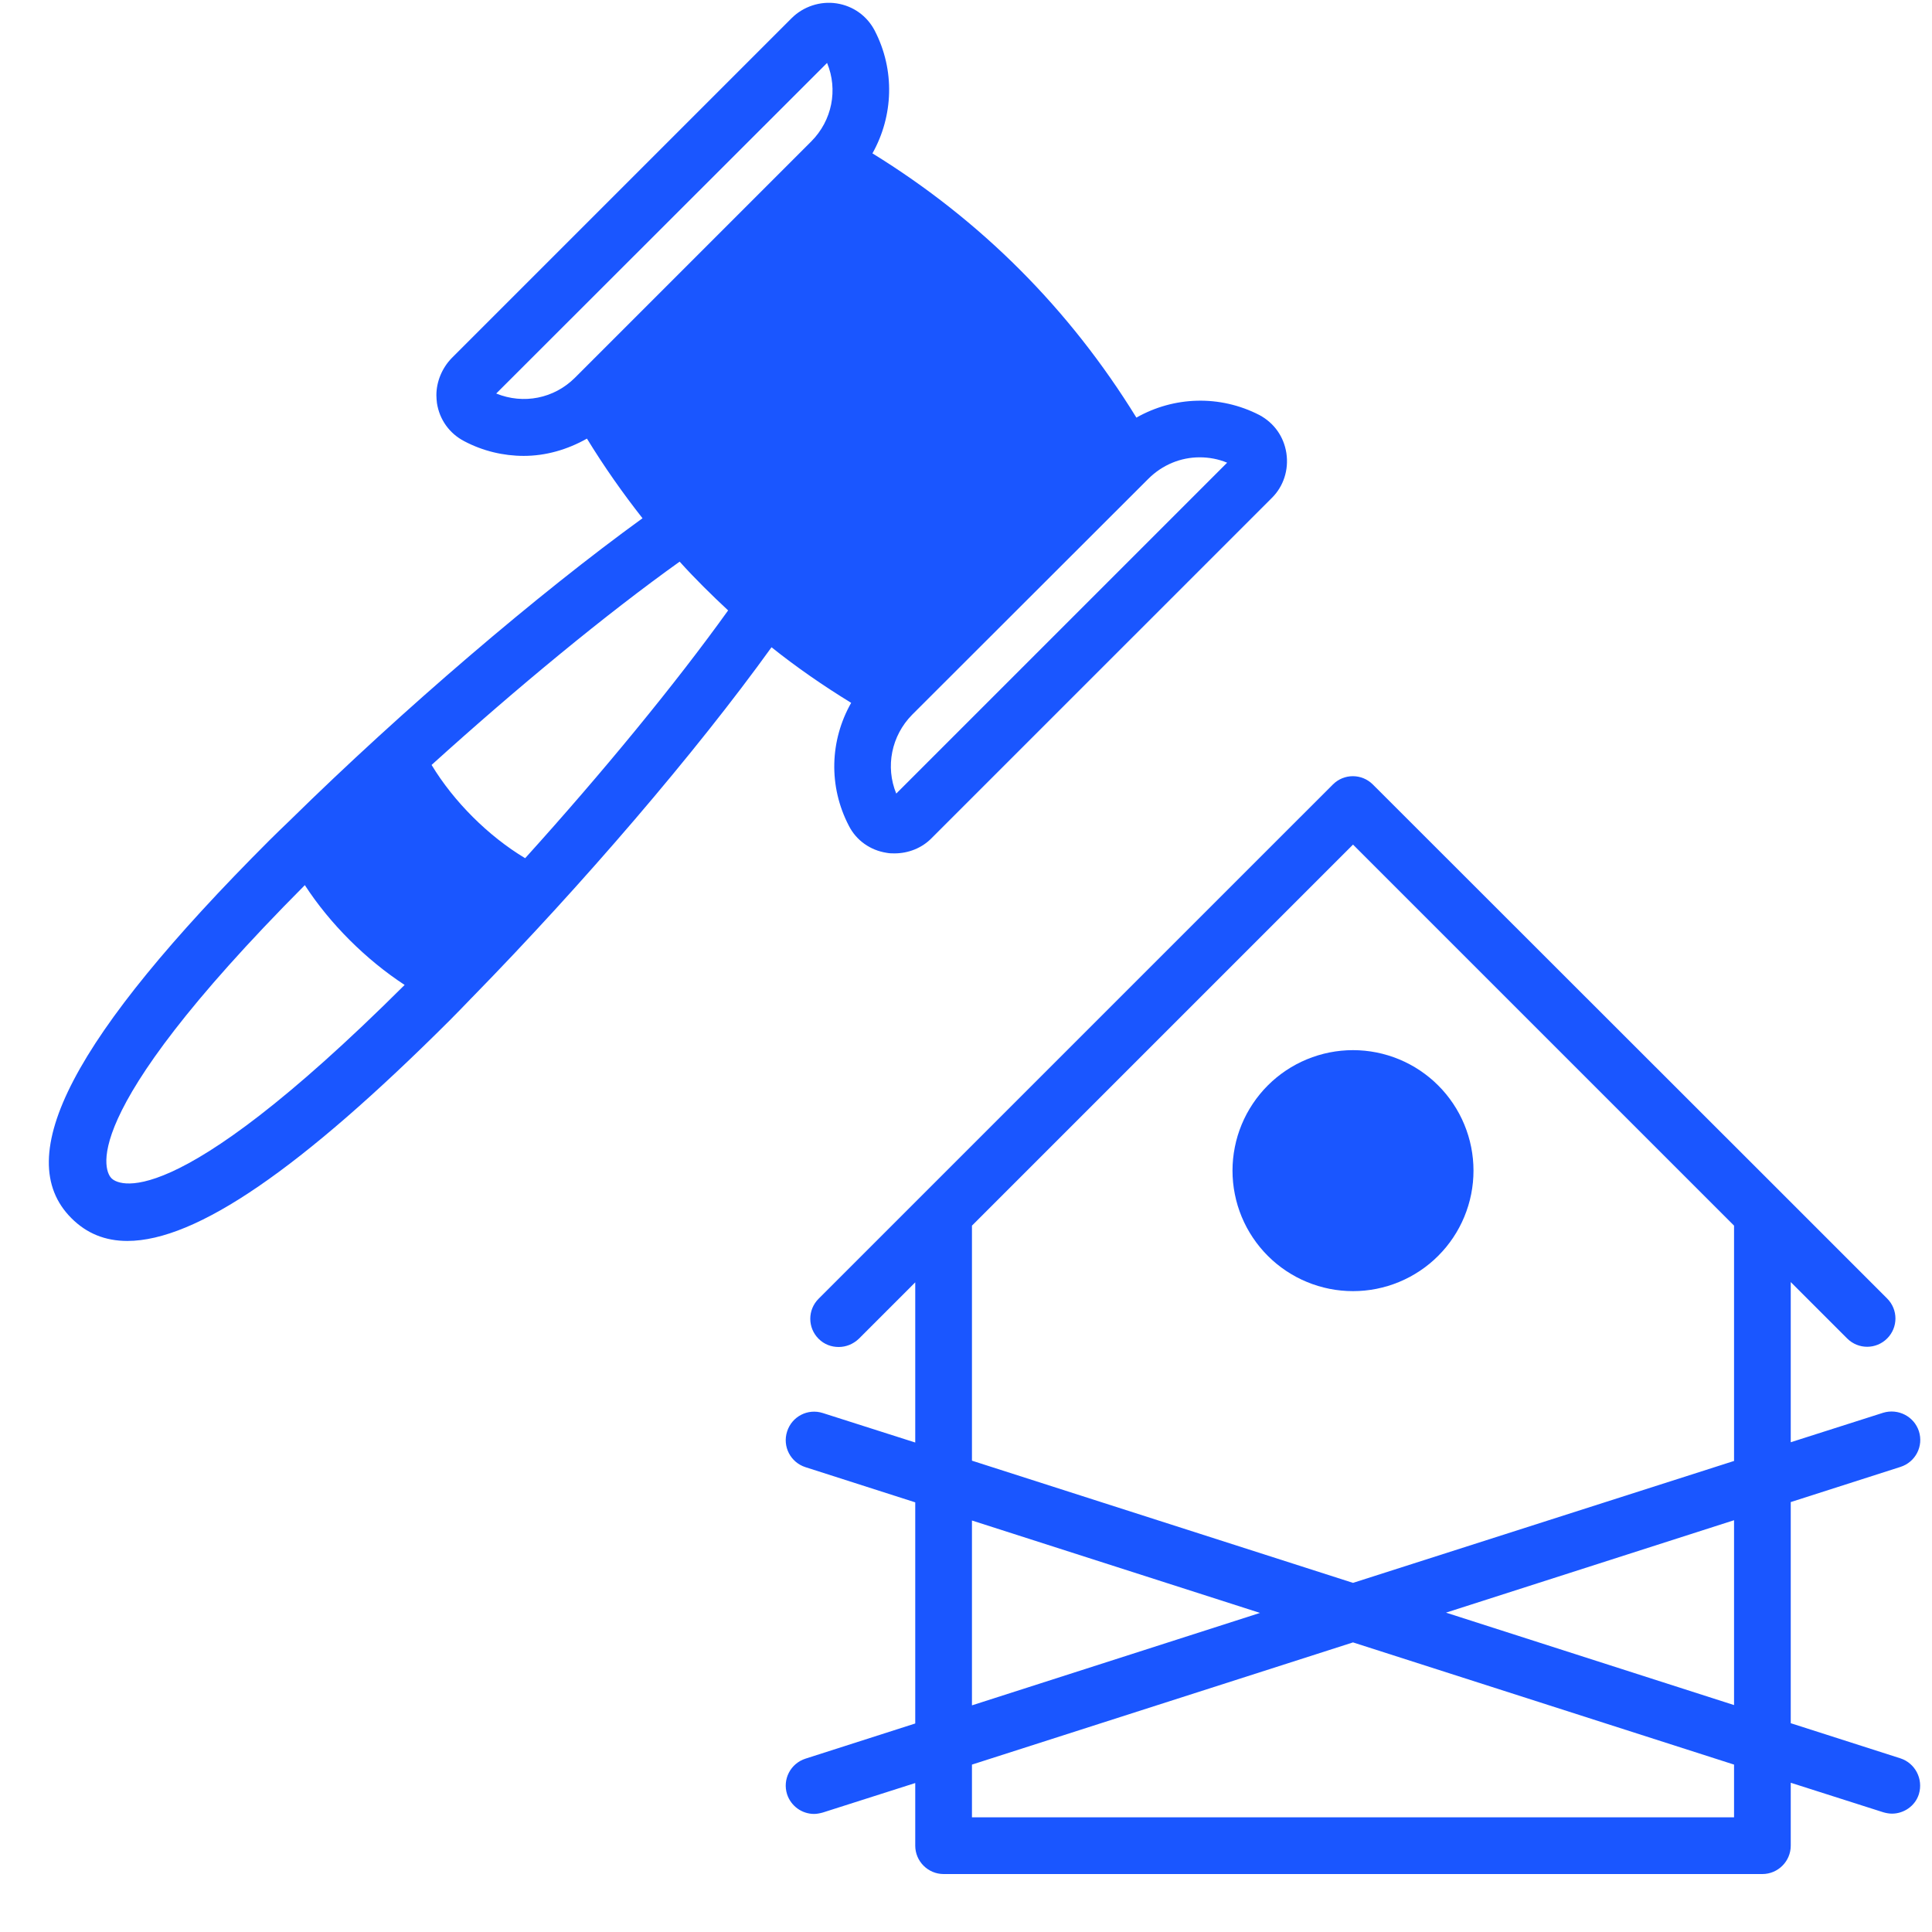 <svg xmlns="http://www.w3.org/2000/svg" xmlns:xlink="http://www.w3.org/1999/xlink" width="500" viewBox="0 0 375 375" height="500" preserveAspectRatio="xMidYMid meet"><defs><clipPath id="5263d3d622"><path d="M 152 150 L 373 150 L 373 363.75 L 152 363.75 Z M 152 150 " clip-rule="nonzero"></path></clipPath></defs><path fill="#1a56ff" d="M 286.004 227.219 C 286.004 227.984 285.965 228.75 285.891 229.512 C 285.816 230.273 285.703 231.031 285.555 231.781 C 285.406 232.535 285.219 233.277 284.996 234.008 C 284.773 234.742 284.516 235.461 284.223 236.172 C 283.93 236.879 283.605 237.57 283.242 238.246 C 282.883 238.922 282.488 239.578 282.062 240.215 C 281.637 240.852 281.18 241.465 280.695 242.059 C 280.211 242.648 279.695 243.215 279.152 243.758 C 278.613 244.301 278.047 244.812 277.453 245.301 C 276.859 245.785 276.246 246.242 275.609 246.668 C 274.973 247.09 274.316 247.484 273.641 247.848 C 272.965 248.207 272.273 248.535 271.566 248.828 C 270.859 249.121 270.137 249.379 269.406 249.602 C 268.672 249.824 267.93 250.008 267.18 250.16 C 266.43 250.309 265.672 250.422 264.91 250.496 C 264.145 250.57 263.383 250.609 262.617 250.609 C 261.852 250.609 261.086 250.57 260.324 250.496 C 259.562 250.422 258.805 250.309 258.055 250.16 C 257.301 250.008 256.559 249.824 255.828 249.602 C 255.094 249.379 254.375 249.121 253.668 248.828 C 252.957 248.535 252.266 248.207 251.59 247.848 C 250.914 247.484 250.258 247.09 249.621 246.668 C 248.984 246.242 248.371 245.785 247.777 245.301 C 247.188 244.812 246.621 244.301 246.078 243.758 C 245.535 243.215 245.023 242.648 244.539 242.059 C 244.051 241.465 243.594 240.852 243.172 240.215 C 242.746 239.578 242.352 238.922 241.988 238.246 C 241.629 237.57 241.301 236.879 241.008 236.172 C 240.715 235.461 240.457 234.742 240.234 234.008 C 240.012 233.277 239.828 232.535 239.68 231.781 C 239.527 231.031 239.418 230.273 239.34 229.512 C 239.266 228.75 239.227 227.984 239.227 227.219 C 239.227 226.453 239.266 225.691 239.34 224.926 C 239.418 224.164 239.527 223.41 239.68 222.656 C 239.828 221.906 240.012 221.164 240.234 220.43 C 240.457 219.699 240.715 218.977 241.008 218.27 C 241.301 217.562 241.629 216.871 241.988 216.195 C 242.352 215.52 242.746 214.863 243.172 214.227 C 243.594 213.59 244.051 212.977 244.539 212.383 C 245.023 211.789 245.535 211.223 246.078 210.684 C 246.621 210.141 247.188 209.625 247.777 209.141 C 248.371 208.656 248.984 208.199 249.621 207.773 C 250.258 207.348 250.914 206.953 251.59 206.594 C 252.266 206.234 252.957 205.906 253.668 205.613 C 254.375 205.32 255.094 205.062 255.828 204.84 C 256.559 204.617 257.301 204.43 258.055 204.281 C 258.805 204.133 259.562 204.02 260.324 203.945 C 261.086 203.871 261.852 203.832 262.617 203.832 C 263.383 203.832 264.145 203.871 264.91 203.945 C 265.672 204.02 266.43 204.133 267.18 204.281 C 267.93 204.43 268.672 204.617 269.406 204.84 C 270.137 205.062 270.859 205.32 271.566 205.613 C 272.273 205.906 272.965 206.234 273.641 206.594 C 274.316 206.953 274.973 207.348 275.609 207.773 C 276.246 208.199 276.859 208.656 277.453 209.141 C 278.047 209.625 278.613 210.141 279.152 210.684 C 279.695 211.223 280.211 211.789 280.695 212.383 C 281.18 212.977 281.637 213.59 282.062 214.227 C 282.488 214.863 282.883 215.52 283.242 216.195 C 283.605 216.871 283.93 217.562 284.223 218.27 C 284.516 218.977 284.773 219.699 284.996 220.43 C 285.219 221.164 285.406 221.906 285.555 222.656 C 285.703 223.41 285.816 224.164 285.891 224.926 C 285.965 225.691 286.004 226.453 286.004 227.219 Z M 286.004 227.219 " fill-opacity="1" fill-rule="nonzero"></path><g clip-path="url(#5263d3d622)"><path fill="#1a56ff" d="M 368.879 341.297 L 347.582 334.473 L 347.582 291.551 L 368.879 284.727 C 371.797 283.793 373.391 280.711 372.457 277.793 C 371.52 274.93 368.441 273.336 365.523 274.215 L 347.582 279.938 L 347.582 248.848 L 358.535 259.797 C 360.68 261.945 364.148 261.945 366.293 259.797 C 368.441 257.652 368.441 254.184 366.293 252.039 L 345.934 231.676 L 266.469 152.27 C 264.32 150.121 260.855 150.121 258.711 152.27 L 179.246 231.73 L 158.883 252.094 C 156.738 254.238 156.738 257.707 158.883 259.852 C 159.984 260.953 161.359 261.449 162.793 261.449 C 164.223 261.449 165.598 260.898 166.699 259.852 L 177.648 248.902 L 177.648 279.992 L 159.711 274.27 C 156.793 273.336 153.711 274.93 152.777 277.848 C 151.84 280.766 153.438 283.848 156.352 284.781 L 177.648 291.605 L 177.648 334.527 L 156.352 341.352 C 153.438 342.289 151.84 345.371 152.777 348.285 C 153.547 350.598 155.691 352.082 158.004 352.082 C 158.555 352.082 159.105 351.973 159.711 351.809 L 177.648 346.086 L 177.648 358.246 C 177.648 361.273 180.125 363.75 183.152 363.75 L 342.078 363.75 C 345.105 363.75 347.582 361.273 347.582 358.246 L 347.582 346.031 L 365.523 351.754 C 366.074 351.918 366.68 352.027 367.23 352.027 C 369.539 352.027 371.742 350.543 372.457 348.23 C 373.336 345.316 371.742 342.234 368.879 341.297 Z M 188.656 295.129 L 244.566 313.066 L 188.656 331.008 Z M 336.578 352.742 L 188.656 352.742 L 188.656 342.508 L 262.617 318.789 L 336.578 342.508 Z M 336.578 330.953 L 280.668 313.012 L 336.578 295.074 Z M 336.578 283.57 L 262.617 307.234 L 188.656 283.516 L 188.656 237.895 L 262.617 163.934 L 336.578 237.895 Z M 336.578 283.57 " fill-opacity="1" fill-rule="nonzero"></path></g><path fill="#1a56ff" d="M 164.773 160.305 C 166.203 163.109 168.898 165.035 172.09 165.531 C 172.641 165.641 173.137 165.641 173.633 165.641 C 176.328 165.641 178.969 164.594 180.84 162.668 L 246.824 96.688 C 249.133 94.434 250.18 91.184 249.684 87.938 C 249.188 84.746 247.316 82.105 244.457 80.562 C 236.754 76.602 227.836 76.934 220.574 81.059 C 207.586 59.984 190.418 42.758 169.34 29.77 C 173.414 22.508 173.742 13.594 169.781 5.941 C 168.293 3.082 165.598 1.156 162.406 0.66 C 159.215 0.164 155.914 1.266 153.656 3.523 L 87.676 69.504 C 85.805 71.43 84.703 74.07 84.703 76.711 C 84.703 77.262 84.758 77.758 84.812 78.254 C 85.309 81.445 87.234 84.141 90.098 85.629 C 93.727 87.555 97.746 88.488 101.652 88.488 C 105.945 88.488 110.129 87.277 113.926 85.133 C 117.227 90.523 120.859 95.699 124.711 100.594 C 104.406 115.289 78.156 137.742 56.418 159.094 C 56.363 159.148 56.363 159.148 56.309 159.203 C 54.988 160.469 53.613 161.789 52.289 163.109 C 14.156 201.246 1.938 224.578 13.879 236.465 C 16.797 239.383 20.375 240.867 24.719 240.867 C 38.094 240.867 58.453 226.836 87.289 198.055 C 88.664 196.68 90.098 195.191 91.527 193.707 C 91.582 193.652 91.637 193.598 91.691 193.543 C 113.152 171.586 135.055 146.051 149.75 125.633 C 154.648 129.543 159.82 133.117 165.211 136.422 C 161.086 143.684 160.754 152.598 164.773 160.305 Z M 177.043 138.73 L 222.883 92.945 C 225.637 90.195 229.215 88.766 232.844 88.766 C 234.66 88.766 236.477 89.094 238.184 89.809 L 173.961 154.031 C 171.816 148.801 173.027 142.805 177.043 138.73 Z M 21.641 228.707 C 20.648 227.715 13.438 217.754 59.168 171.805 C 64.066 179.344 71.055 186.277 78.539 191.176 C 32.59 236.961 22.629 229.695 21.641 228.707 Z M 101.93 166.578 C 94.773 162.285 88.059 155.57 83.77 148.473 C 100.441 133.395 117.668 119.195 131.918 109.016 C 134.891 112.316 138.082 115.453 141.328 118.48 C 131.148 132.68 116.953 149.957 101.93 166.578 Z M 157.453 27.461 L 111.613 73.301 C 107.543 77.371 101.598 78.527 96.316 76.383 L 160.535 12.215 C 162.68 17.391 161.527 23.387 157.453 27.461 Z M 157.453 27.461 " fill-opacity="1" fill-rule="nonzero"></path></svg>